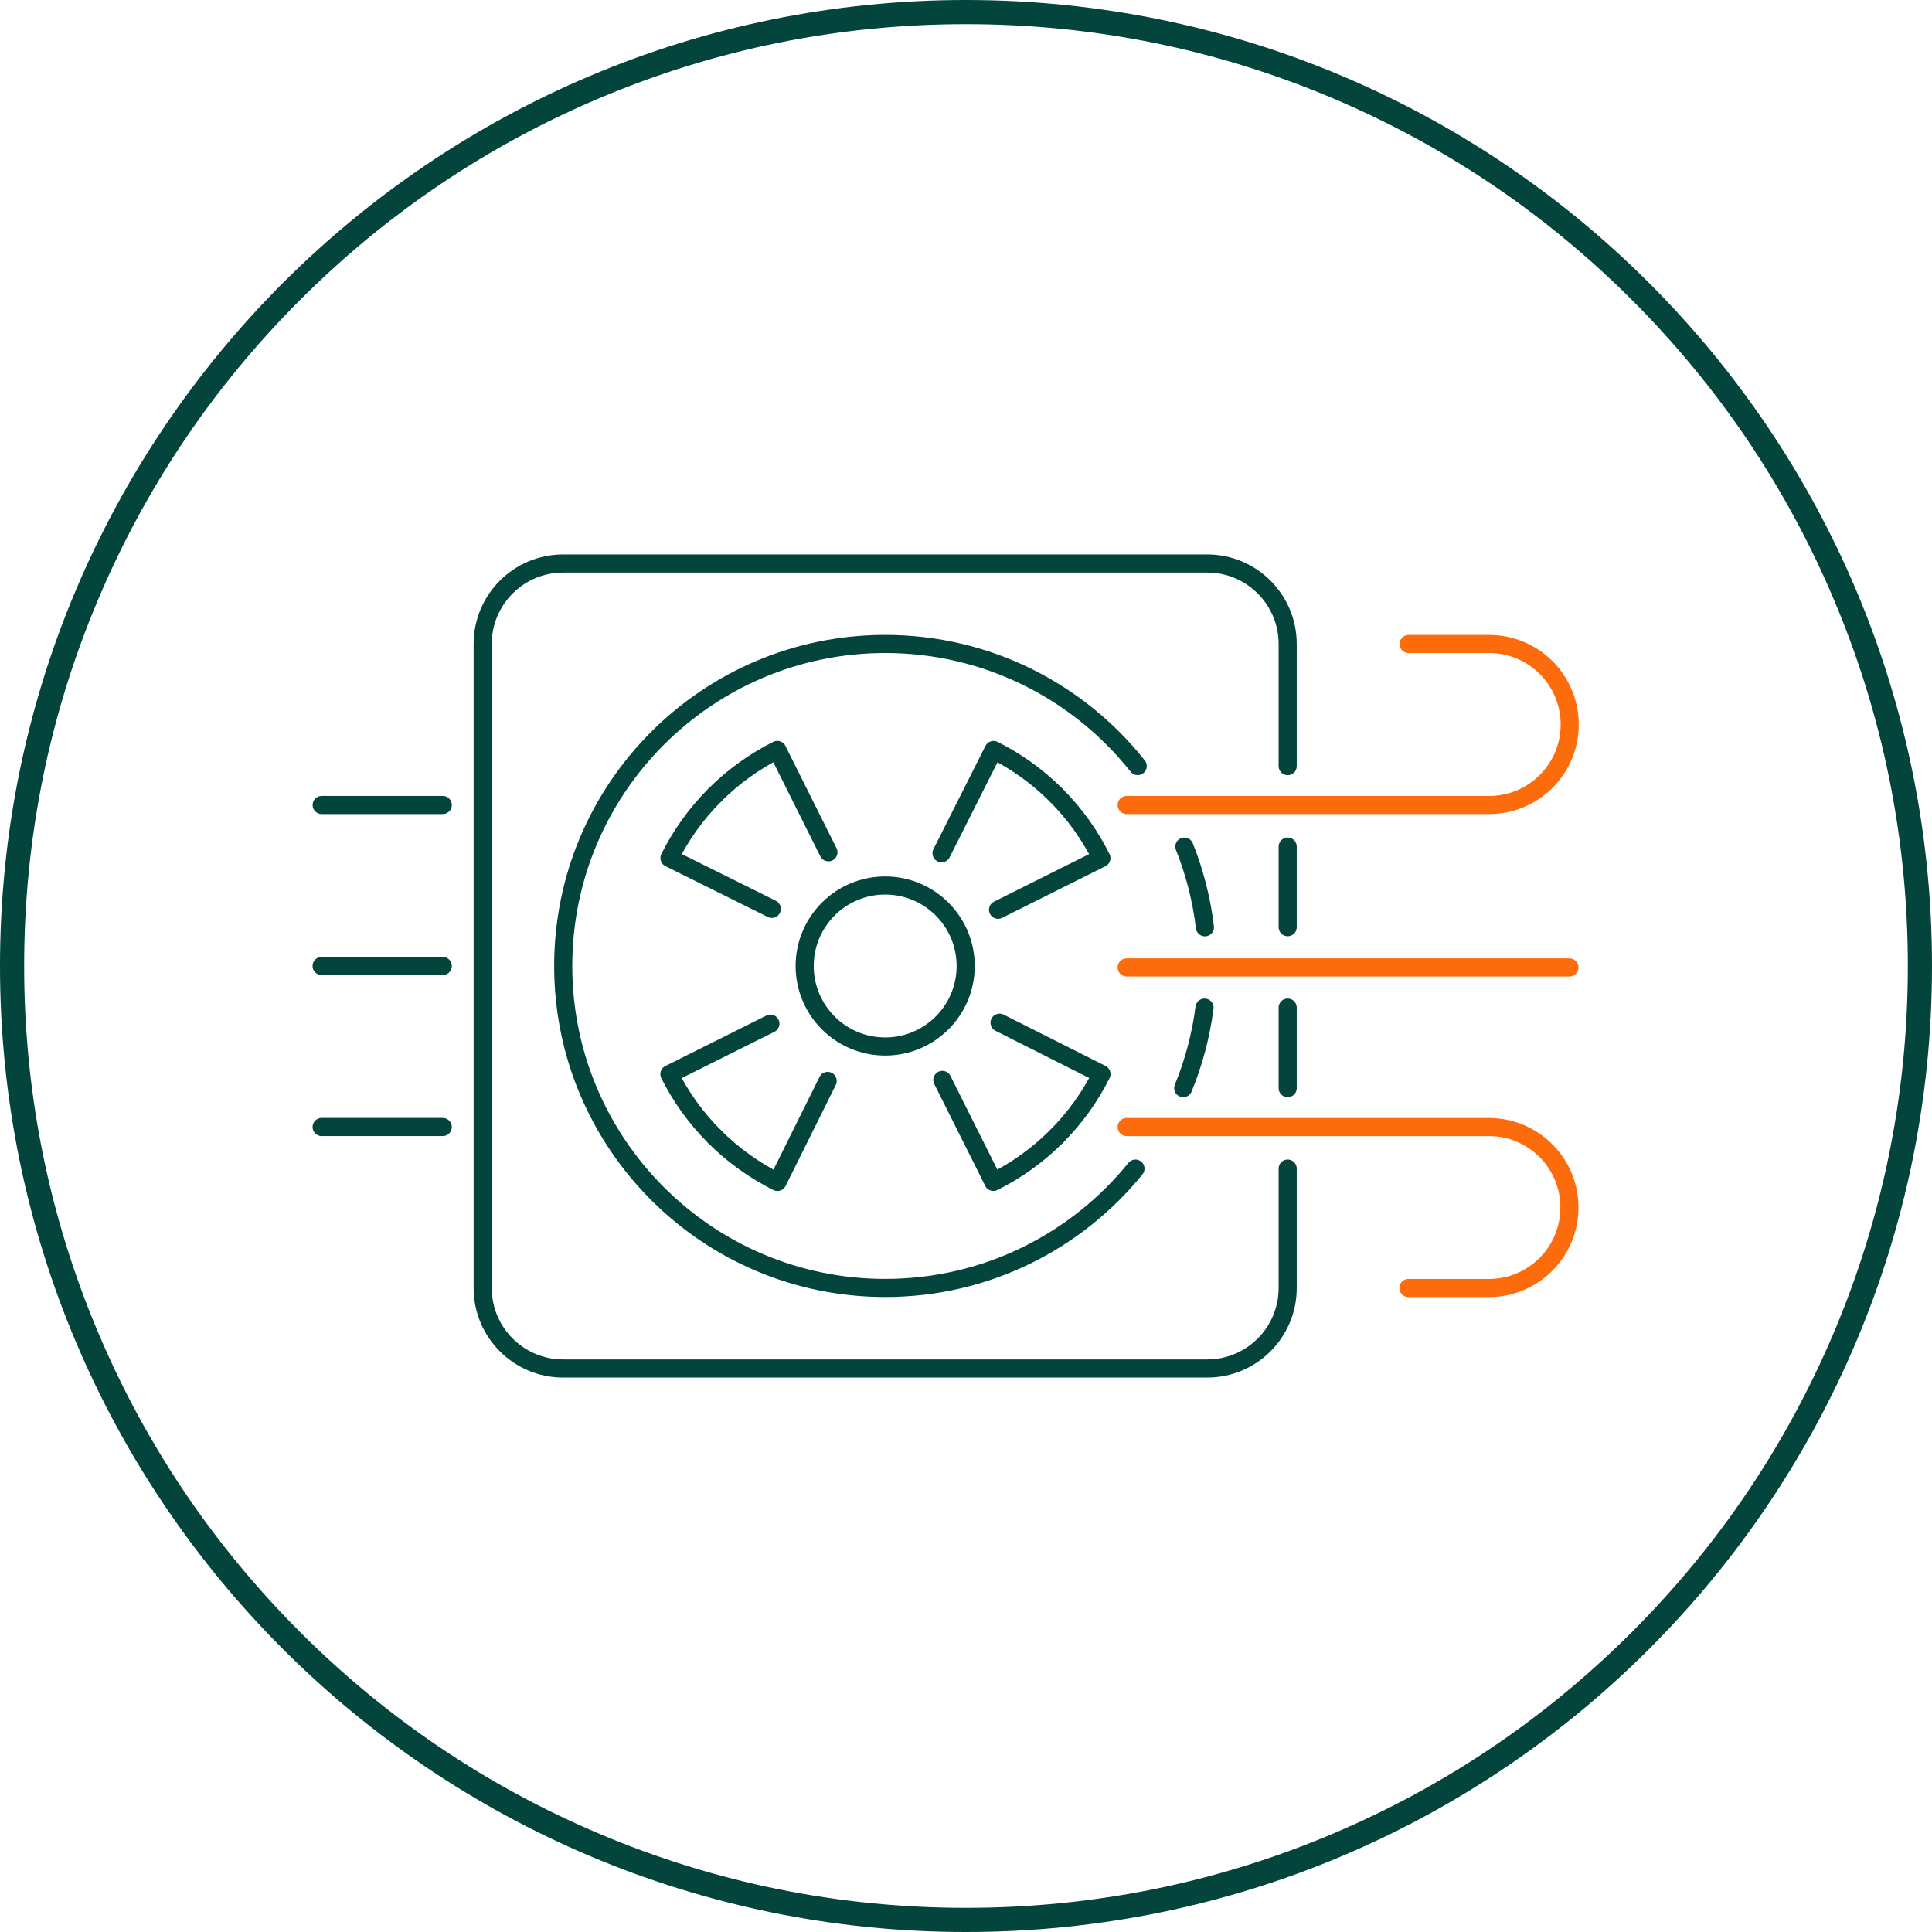<?xml version="1.0" encoding="UTF-8"?>
<svg id="drawing" xmlns="http://www.w3.org/2000/svg" viewBox="0 0 480 480">
  <defs>
    <style>
      .cls-1 {
        fill: #03443c;
      }

      .cls-2 {
        stroke: #03443c;
      }

      .cls-2, .cls-3 {
        fill: none;
        stroke-linecap: round;
        stroke-linejoin: round;
        stroke-width: 4.5px;
      }

      .cls-3 {
        stroke: #fc6c0c;
      }
    </style>
  </defs>
  <line class="cls-2" x1="319.92" y1="210.34" x2="319.92" y2="230.35"/>
  <line class="cls-2" x1="319.92" y1="250.34" x2="319.92" y2="270.34"/>
  <path class="cls-2" d="m319.92,290.34v29.66c0,11.05-8.95,20-20,20h-160c-11.05,0-20-8.95-20-20v-160c0-11.05,8.95-20,20-20h160c11.05,0,20,8.95,20,20v30.34"/>
  <path class="cls-2" d="m282.1,290.34c-14.67,18.09-37.07,29.65-62.17,29.65-44.18,0-80-35.82-80-80s35.82-80,80-80c25.42,0,48.07,11.86,62.73,30.34"/>
  <path class="cls-2" d="m299.26,250.34c-.9,6.99-2.71,13.7-5.29,20"/>
  <path class="cls-2" d="m294.25,210.34c2.53,6.32,4.27,13.04,5.11,20.04"/>
  <line class="cls-2" x1="79.92" y1="200" x2="110" y2="200"/>
  <line class="cls-2" x1="79.91" y1="240" x2="110" y2="240"/>
  <line class="cls-2" x1="79.91" y1="280" x2="110" y2="280"/>
  <line class="cls-3" x1="279.92" y1="240.36" x2="389.92" y2="240.36"/>
  <path class="cls-3" d="m279.92,200h90.06c11.05,0,20.01-8.95,20.01-20h0c0-11.05-8.96-20-20.01-20h-20.01"/>
  <path class="cls-3" d="m279.92,280.01h90c11.05-.01,20,8.94,20,19.99h0c0,11.05-8.95,20-20,20h-20"/>
  <path class="cls-1" d="m240,6c31.59,0,62.24,6.19,91.08,18.39,27.86,11.79,52.89,28.66,74.38,50.15,21.49,21.49,38.37,46.52,50.15,74.38,12.2,28.84,18.39,59.49,18.39,91.08s-6.19,62.24-18.39,91.08c-11.79,27.86-28.66,52.89-50.15,74.38-21.49,21.49-46.52,38.37-74.38,50.15-28.84,12.2-59.49,18.39-91.08,18.39s-62.24-6.19-91.08-18.39c-27.86-11.79-52.89-28.66-74.38-50.15-21.49-21.49-38.37-46.52-50.15-74.38-12.2-28.84-18.39-59.49-18.39-91.08s6.19-62.24,18.39-91.08c11.79-27.86,28.66-52.89,50.15-74.38,21.49-21.49,46.52-38.37,74.38-50.15,28.84-12.2,59.49-18.39,91.08-18.39m0-6C107.45,0,0,107.45,0,240s107.45,240,240,240,240-107.45,240-240S372.55,0,240,0h0Z"/>
  <g>
    <g>
      <polygon class="cls-2" points="177.52 282.38 177.52 282.38 177.51 282.38 177.52 282.38"/>
      <path class="cls-2" d="m262.37,197.52s-.01-.01-.02-.02l.03.03s-.01-.01-.02-.02Z"/>
      <path class="cls-2" d="m191.4,254.33l-25.09,12.53c2.81,5.6,6.53,10.85,11.2,15.52h0c4.71,4.71,10.01,8.45,15.65,11.27l12.47-25.1"/>
      <path class="cls-2" d="m247.96,226.03l25.68-12.84c-2.81-5.64-6.55-10.94-11.25-15.64l-.03-.03c-4.67-4.67-9.93-8.39-15.52-11.19l-12.92,25.66"/>
    </g>
    <g>
      <polygon class="cls-2" points="177.6 197.53 177.6 197.53 177.6 197.52 177.6 197.53"/>
      <path class="cls-2" d="m262.46,282.38s.01-.01.02-.02l-.03.03s.01-.01.02-.02Z"/>
      <path class="cls-2" d="m205.82,211.75l-12.7-25.43c-5.6,2.81-10.85,6.53-15.52,11.2h0c-4.71,4.71-8.45,10.01-11.27,15.66l25.42,12.63"/>
      <path class="cls-2" d="m234.12,268.3l12.68,25.34c5.64-2.81,10.94-6.55,15.64-11.25l.03-.03c4.67-4.67,8.39-9.93,11.19-15.52l-25.32-12.75"/>
    </g>
  </g>
  <circle class="cls-2" cx="219.92" cy="240" r="20"/>
</svg>